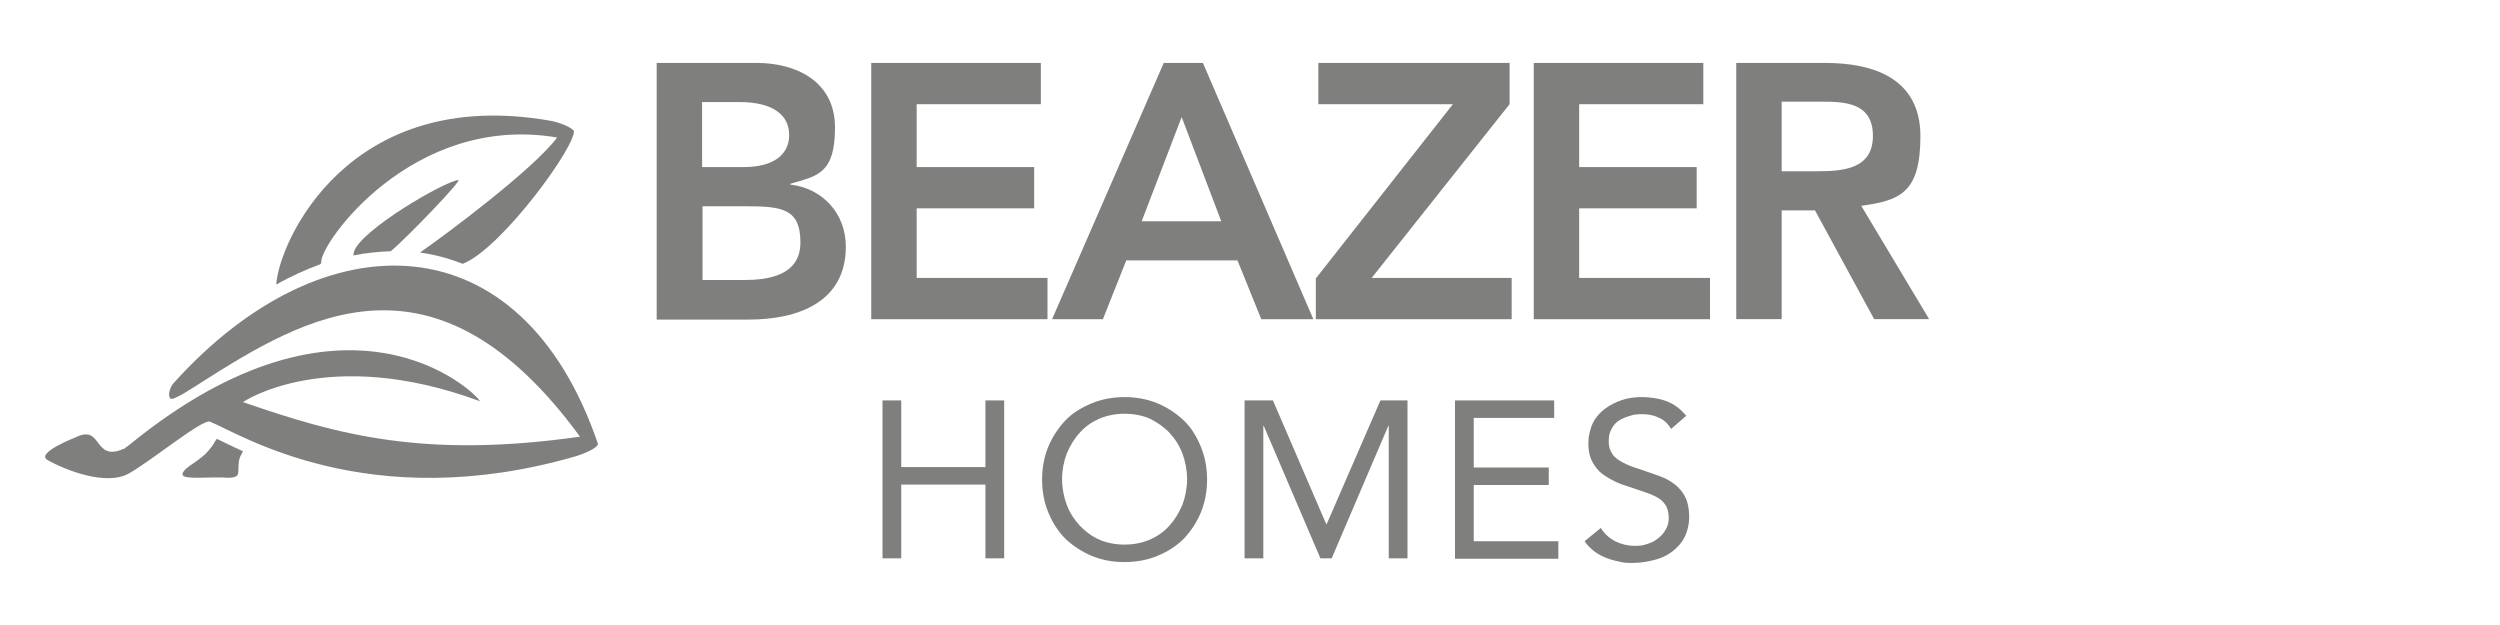 <?xml version="1.0" encoding="UTF-8"?> <svg xmlns="http://www.w3.org/2000/svg" xmlns:xlink="http://www.w3.org/1999/xlink" id="Layer_1" version="1.1" viewBox="0 0 600 150"><defs><style> .st0 { fill: #7f7f7d; } </style></defs><g><path class="st0" d="M41.8,91.8c35.9-39.8,83.3-39.3,101.7,14.7.1,1-3.6,2.5-5.3,3-49.8,14.4-80.6-5.4-87.8-8.3-1.8-.7-13.8,9.2-19.4,12.4-5.4,3.1-15.2-.7-19.6-3.2-3-1.7,6.9-5.5,6.9-5.5,6.3-3.1,4.1,6.1,11.4,2.8.2,0,.4-.2.6-.4.3-.2.5-.3.7-.5,52.2-42.6,83.1-12.7,84.2-10.5-36.7-13.6-56.9.2-56.9.2,22.8,7.9,43.6,13.6,80.9,8.3-34.9-47.7-66.2-28.7-90.9-13-1.6,1-6.5,4.3-7.3,3.9-.8-.4-.4-2.6.7-3.8"></path><g><path class="st0" d="M137.7,31.4c-.7-1-3.8-2.1-5.5-2.4-48.7-8.6-65.3,29.2-65.9,39.3,3.5-2,7.1-3.6,10.6-4.9.1-.1.2-.3.2-.4-.5-4.3,21.8-35.9,56.6-30-5.4,7.4-26.8,23.4-32.9,27.6,3.5.5,6.9,1.4,10.2,2.7,0,0,0,0,.1,0,9.4-3.7,27.7-29,26.6-32.1"></path><path class="st0" d="M110,43.2c-3.5.4-23.2,11.9-25,17.1-.1.4-.2.7-.2,1,3-.6,6-.9,9-1,4.1-3.5,17.3-17.2,16.2-17.1"></path><path class="st0" d="M51.7,105.8c-2.5,4.5-6.3,5.5-7.6,7.3-1.3,1.8,1.8,1.6,6.8,1.5,3.9-.1,4.2.3,5.6-.2,1.4-.5.1-3,1.4-5.3.2-.3.3-.6.4-.8-2.6-1.2-4.7-2.2-6.3-3,0,.2-.2.3-.3.5"></path></g></g><g><path class="st0" d="M157.6,15.1h24c9.3,0,18.8,4.3,18.8,15.5s-4.3,11.6-10.7,13.5v.2c7.7.9,13.3,6.9,13.3,14.9,0,13.4-11.6,17.5-23.3,17.5h-22.1V15.1ZM168.5,40.1h10c7.3,0,10.9-3.1,10.9-7.7s-3.6-7.9-11.9-7.9h-9v15.6ZM168.5,67.2h10.1c5.6,0,13.5-1,13.5-9s-4.2-8.7-13-8.7h-10.5v17.7Z"></path><path class="st0" d="M209.1,15.1h40.7v9.9h-29.8v15.1h28.2v9.9h-28.2v16.7h31.4v9.9h-42.3V15.1Z"></path><path class="st0" d="M279.2,15.1h9.5l26.5,61.5h-12.5l-5.7-14.1h-26.7l-5.6,14.1h-12.2l26.8-61.5ZM293.1,53.1l-9.5-25-9.6,25h19.1Z"></path><path class="st0" d="M315.9,66.7l32.8-41.7h-32.3v-9.9h45.9v9.9l-33.1,41.7h33.6v9.9h-47v-9.9Z"></path><path class="st0" d="M368.1,15.1h40.7v9.9h-29.8v15.1h28.2v9.9h-28.2v16.7h31.4v9.9h-42.3V15.1Z"></path><path class="st0" d="M416.6,15.1h21.4c11.8,0,22.9,3.8,22.9,17.6s-5.1,15.4-14.2,16.7l16.3,27.2h-13.2l-14.2-26.1h-8v26.1h-10.9V15.1ZM436.1,41.1c6.2,0,13.4-.5,13.4-8.5s-6.8-8.2-12.4-8.2h-9.5v16.7h8.5Z"></path></g><g><path class="st0" d="M211.8,96.1h4.5v16h20.2v-16h4.5v37.9h-4.5v-17.7h-20.2v17.7h-4.5v-37.9Z"></path><path class="st0" d="M269.9,134.9c-2.9,0-5.5-.5-7.9-1.5-2.4-1-4.5-2.4-6.3-4.1-1.8-1.8-3.1-3.9-4.1-6.3-1-2.4-1.5-5.1-1.5-7.9s.5-5.5,1.5-7.9c1-2.4,2.4-4.5,4.1-6.3s3.9-3.1,6.3-4.1c2.4-1,5.1-1.5,7.9-1.5s5.5.5,7.9,1.5c2.4,1,4.5,2.4,6.3,4.1s3.1,3.9,4.1,6.3c1,2.4,1.5,5.1,1.5,7.9s-.5,5.5-1.5,7.9-2.4,4.5-4.1,6.3c-1.8,1.8-3.9,3.1-6.3,4.1-2.4,1-5.1,1.5-7.9,1.5ZM269.9,130.7c2.2,0,4.2-.4,6.1-1.2,1.8-.8,3.4-1.9,4.7-3.4,1.3-1.4,2.3-3.1,3.1-5,.7-1.9,1.1-4,1.1-6.1s-.4-4.2-1.1-6.1c-.7-1.9-1.8-3.6-3.1-5-1.3-1.4-2.9-2.5-4.7-3.4-1.8-.8-3.9-1.2-6.1-1.2s-4.2.4-6.1,1.2c-1.8.8-3.4,1.9-4.7,3.4-1.3,1.4-2.3,3.1-3.1,5-.7,1.9-1.1,4-1.1,6.1s.4,4.2,1.1,6.1c.7,1.9,1.8,3.6,3.1,5,1.3,1.4,2.9,2.6,4.7,3.4,1.8.8,3.9,1.2,6.1,1.2Z"></path><path class="st0" d="M298.8,96.1h6.7l12.8,29.7h.1l12.9-29.7h6.5v37.9h-4.5v-31.8h-.1l-13.6,31.8h-2.7l-13.6-31.8h-.1v31.8h-4.5v-37.9Z"></path><path class="st0" d="M349.2,96.1h23.8v4.2h-19.3v11.9h18v4.2h-18v13.5h20.3v4.2h-24.8v-37.9Z"></path><path class="st0" d="M401,102.8c-.8-1.2-1.7-2.1-3-2.6-1.2-.6-2.6-.8-3.9-.8s-2,.1-2.9.4c-1,.3-1.8.6-2.6,1.1-.8.5-1.4,1.2-1.8,2-.5.8-.7,1.8-.7,2.9s.1,1.6.4,2.3c.3.7.7,1.3,1.3,1.8.6.5,1.4,1,2.5,1.5,1,.5,2.3.9,3.8,1.4,1.5.5,2.9,1,4.3,1.5,1.4.5,2.6,1.2,3.6,2s1.9,1.8,2.5,3.1c.6,1.2.9,2.8.9,4.6s-.4,3.5-1.1,4.9c-.7,1.4-1.7,2.5-3,3.5-1.2.9-2.6,1.6-4.3,2-1.6.4-3.3.7-5,.7s-2.2,0-3.3-.3c-1.1-.2-2.2-.5-3.2-.9-1-.4-2-.9-2.9-1.6-.9-.7-1.7-1.5-2.3-2.4l3.9-3.2c.8,1.4,2,2.4,3.4,3.2,1.5.7,3,1.1,4.7,1.1s1.9-.1,2.9-.4c1-.3,1.9-.7,2.6-1.3.8-.6,1.4-1.2,1.9-2.1.5-.8.8-1.8.8-2.8s-.2-2.1-.6-2.9c-.4-.7-1-1.4-1.8-1.9-.8-.5-1.9-1-3.1-1.4-1.2-.4-2.7-.9-4.4-1.5-1.4-.4-2.6-.9-3.7-1.5-1.1-.6-2.1-1.2-3-2-.8-.8-1.5-1.8-2-2.9s-.7-2.5-.7-4,.4-3.4,1.1-4.8c.7-1.4,1.7-2.5,2.9-3.4,1.2-.9,2.6-1.6,4.1-2.1,1.5-.5,3.1-.7,4.8-.7s4.1.3,5.9,1c1.8.7,3.3,1.8,4.7,3.5l-3.7,3.2Z"></path></g></svg> 